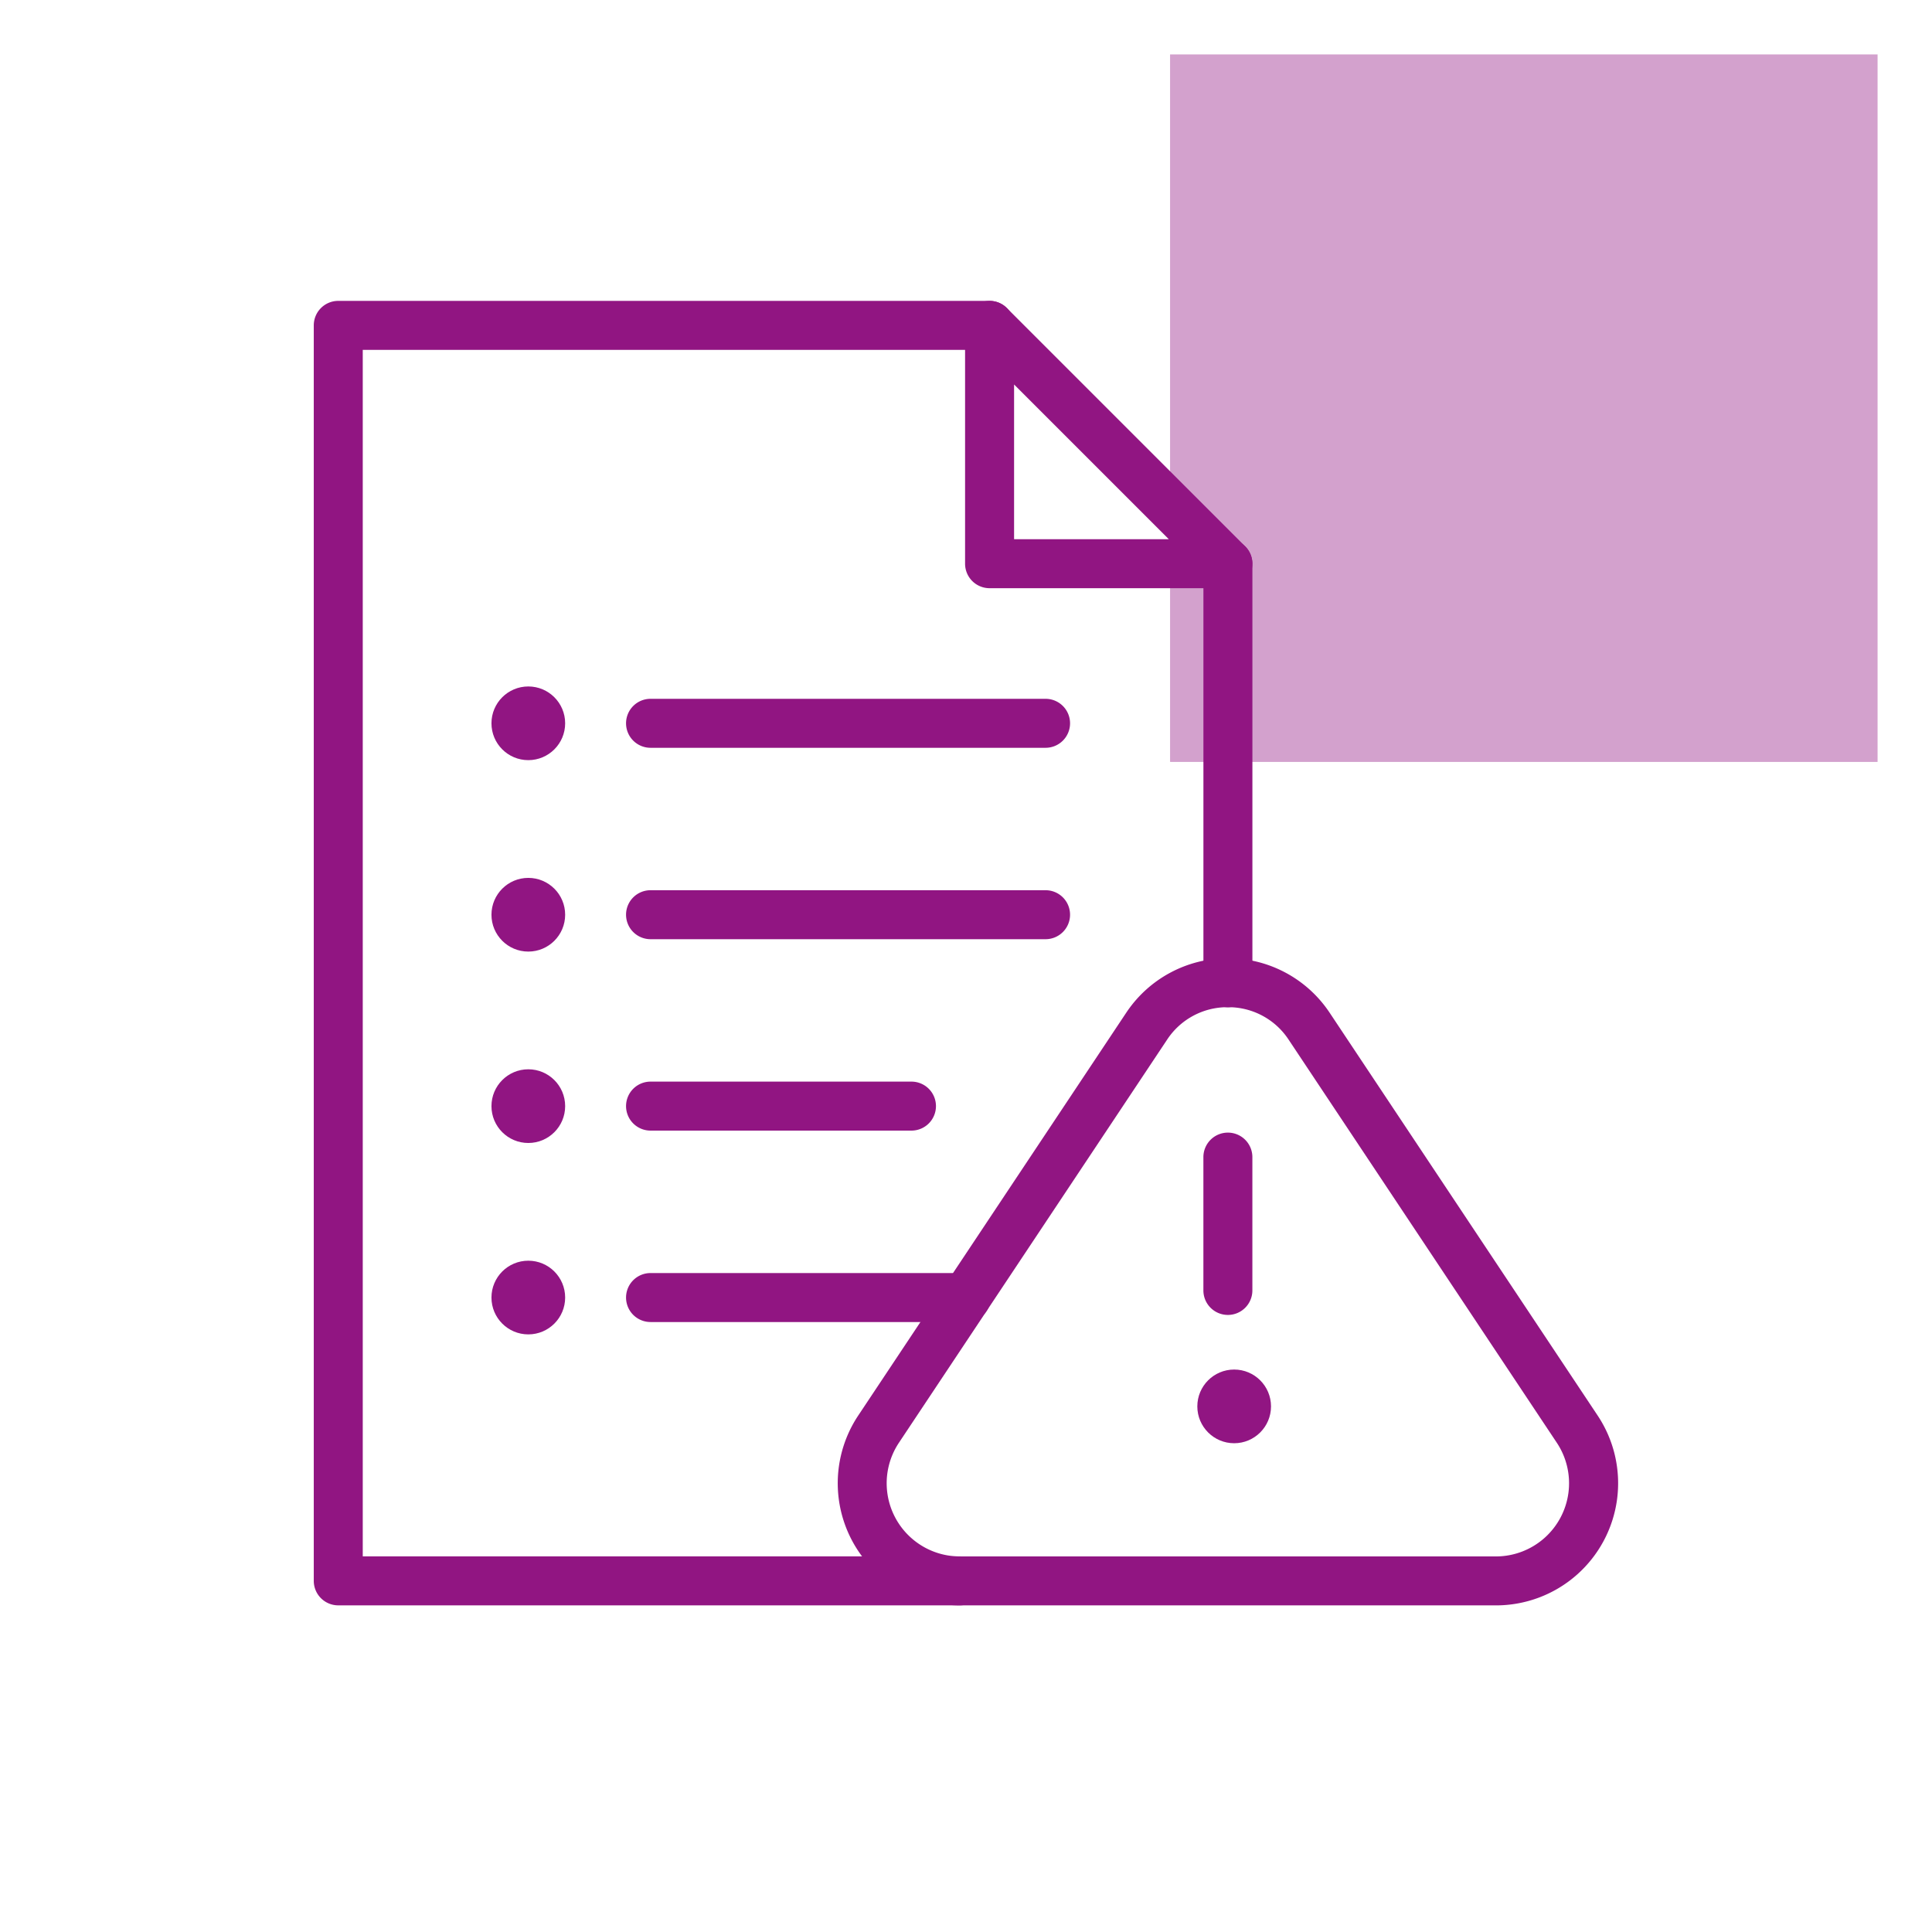 <svg xmlns="http://www.w3.org/2000/svg" xmlns:xlink="http://www.w3.org/1999/xlink" width="71" height="71" viewBox="0 0 71 71"><defs><clipPath id="a"><rect width="71" height="71" transform="translate(893 1822)" fill="none" stroke="#707070" stroke-width="1"/></clipPath></defs><g transform="translate(-893 -1822)" clip-path="url(#a)"><rect width="26" height="26" transform="translate(936 1824)" fill="#911582" opacity="0.4"/><g transform="translate(890.431 1818.957)"><g transform="translate(38.935 15)"><path d="M273.8,24.659H265.04a.9.9,0,0,1-.9-.9V15a.9.9,0,0,1,1.536-.636l8.759,8.759a.9.9,0,0,1-.636,1.536Zm-7.859-1.8h5.686l-5.686-5.686Z" transform="translate(-265.04 -15)" fill="#911582"/></g><g transform="translate(34.248 39.156)"><path d="M239.377,290.233h-19.7a4.489,4.489,0,0,1-3.737-6.975l9.851-14.806a4.489,4.489,0,0,1,7.474,0l9.851,14.806a4.489,4.489,0,0,1-3.737,6.975Zm-9.851-21.983a2.648,2.648,0,0,0-2.238,1.2l-9.851,14.806a2.689,2.689,0,0,0,2.239,4.178h19.7a2.689,2.689,0,0,0,2.238-4.178l-9.851-14.806A2.648,2.648,0,0,0,229.526,268.25Z" transform="translate(-216.081 -267.349)" fill="#911582"/><path d="M0,5.8a.9.9,0,0,1-.9-.9V0A.9.9,0,0,1,0-.9.9.9,0,0,1,.9,0V4.9A.9.9,0,0,1,0,5.8Z" transform="translate(13.445 6.41)" fill="#911582"/><path transform="translate(13.445 16.633)" fill="#911582"/></g><path d="M0,16.3a.9.9,0,0,1-.9-.9V0A.9.9,0,0,1,0-.9.9.9,0,0,1,.9,0V15.4A.9.9,0,0,1,0,16.3Z" transform="translate(47.694 23.759)" fill="#911582"/><path d="M37.843,62.039H15a.9.9,0,0,1-.9-.9V15a.9.9,0,0,1,.9-.9H38.935a.9.9,0,1,1,0,1.8H15.9V60.239H37.843a.9.9,0,1,1,0,1.8Z" transform="translate(0 0)" fill="#911582"/><g transform="translate(20.726 29.624)"><path transform="translate(0)" fill="#911582"/><path transform="translate(0 7.034)" fill="#911582"/><path transform="translate(0 14.068)" fill="#911582"/><path transform="translate(0 21.103)" fill="#911582"/><path d="M14.517.9H0A.9.9,0,0,1-.9,0,.9.9,0,0,1,0-.9H14.517a.9.9,0,0,1,.9.9A.9.9,0,0,1,14.517.9Z" transform="translate(5.75)" fill="#911582"/><path d="M14.517.9H0A.9.9,0,0,1-.9,0,.9.9,0,0,1,0-.9H14.517a.9.9,0,0,1,.9.9A.9.9,0,0,1,14.517.9Z" transform="translate(5.75 7.034)" fill="#911582"/><path d="M9.589.9H0A.9.9,0,0,1-.9,0,.9.9,0,0,1,0-.9H9.589a.9.9,0,0,1,.9.9A.9.9,0,0,1,9.589.9Z" transform="translate(5.75 14.068)" fill="#911582"/><path d="M11.6.9H0A.9.9,0,0,1-.9,0,.9.9,0,0,1,0-.9H11.6a.9.9,0,0,1,.9.9A.9.9,0,0,1,11.6.9Z" transform="translate(5.75 21.103)" fill="#911582"/><circle cx="1.354" cy="1.354" r="1.354" transform="translate(-0.096 -1.354)" fill="#911582"/><circle cx="1.354" cy="1.354" r="1.354" transform="translate(-0.096 5.681)" fill="#911582"/><circle cx="1.354" cy="1.354" r="1.354" transform="translate(-0.096 12.715)" fill="#911582"/><circle cx="1.354" cy="1.354" r="1.354" transform="translate(-0.096 19.749)" fill="#911582"/><circle cx="1.354" cy="1.354" r="1.354" transform="translate(25.844 23.749)" fill="#911582"/></g></g></g></svg>